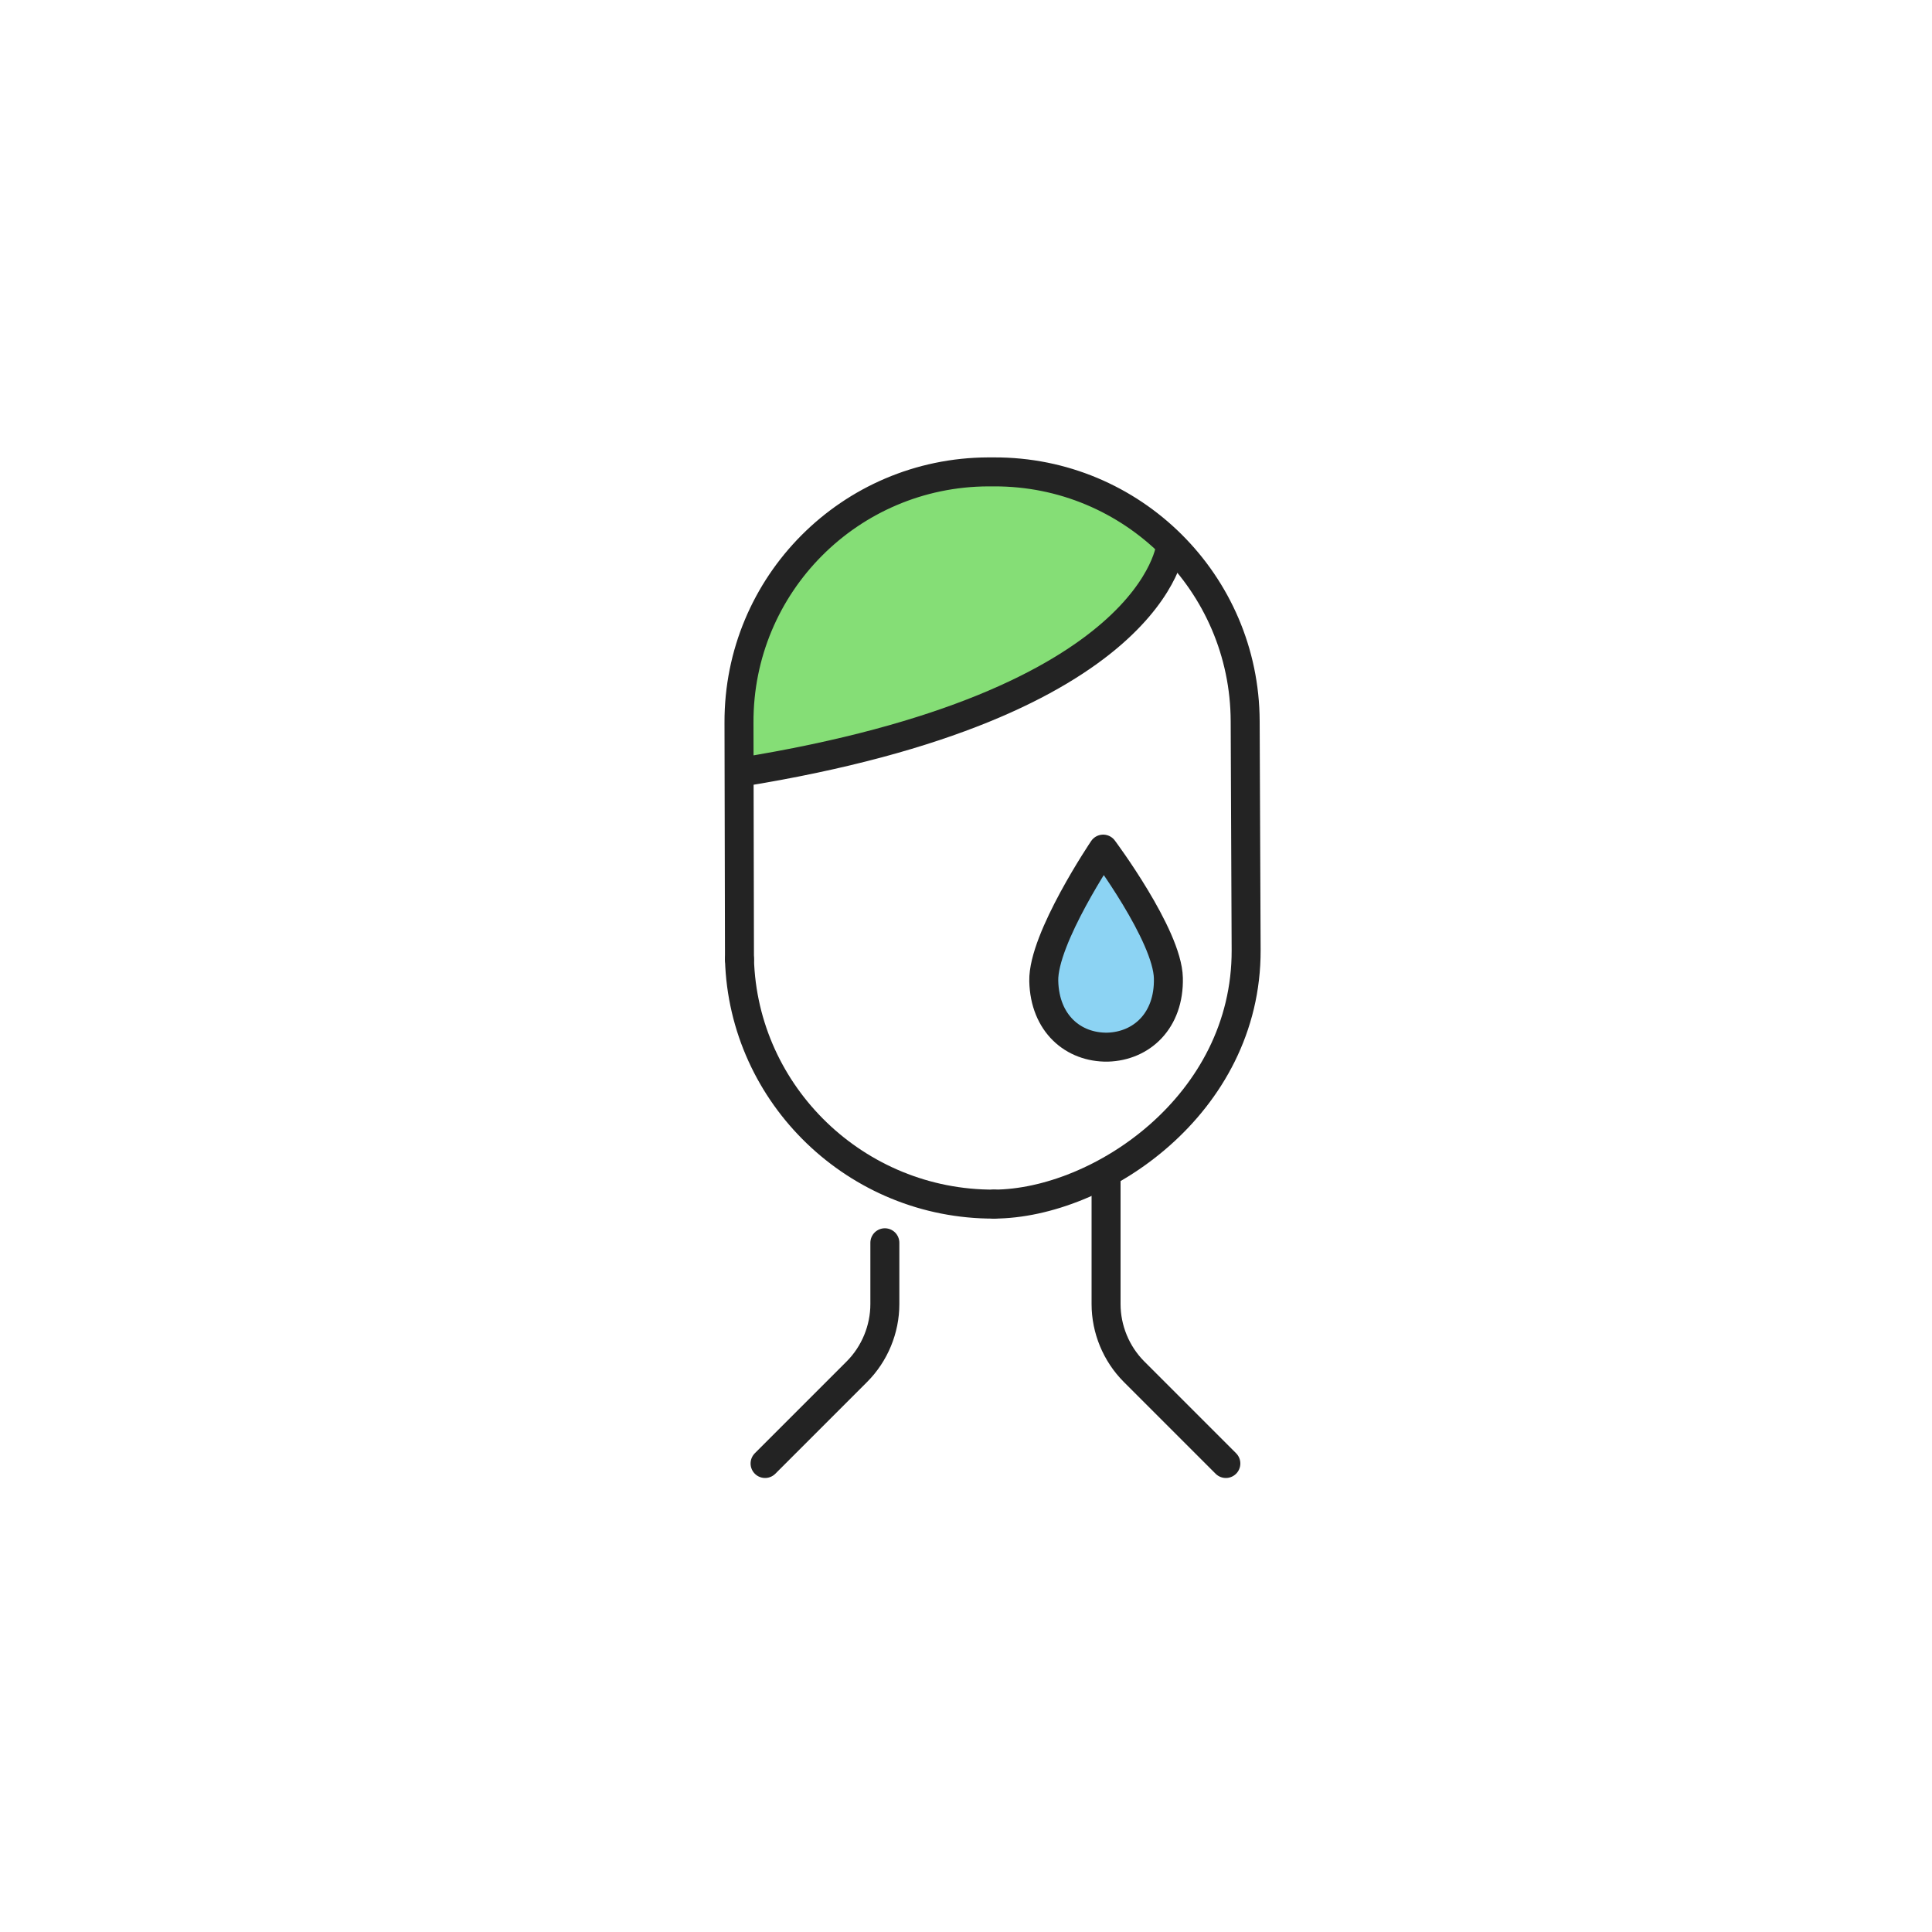 <svg width="400" height="400" viewBox="0 0 400 400" fill="none" xmlns="http://www.w3.org/2000/svg">
<path d="M241.9 202.501C242.1 211.301 236.4 216.601 229.3 216.801C222.2 216.901 216.3 211.901 216.1 203.101C215.9 194.301 228.4 175.801 228.4 175.801C228.4 175.801 241.7 193.601 241.9 202.501Z" fill="#8CD3F3" stroke="#232323" stroke-width="6" stroke-miterlimit="10" stroke-linecap="round" stroke-linejoin="round"/>
<path d="M153.5 150.2C153.4 121.5 176.8 98.1 205.5 98H205.7C218.6 98 231.1 102.8 240.6 111.4L242.5 113.1L241.6 115.5C240.2 119.5 236 127.5 223.6 136C208.7 146.2 186.5 153.9 157.9 158.9L153.4 159.7L153.5 150.2Z" fill="#85DE76"/>
<path d="M205.8 249.298C177.4 249.398 153.9 226.798 153.1 198.598" stroke="#232323" stroke-width="6" stroke-miterlimit="10" stroke-linecap="round" stroke-linejoin="round"/>
<path d="M153.1 198.6L153 149.6C152.9 121 176 97.799 204.6 97.7H205.8C234.4 97.6 257.7 120.7 257.8 149.3L258 196.7C258.1 228.8 227.6 249.2 205.8 249.3" stroke="#232323" stroke-width="6" stroke-miterlimit="10" stroke-linecap="round" stroke-linejoin="round"/>
<path d="M242.399 112.898C242.399 112.898 239.599 145.998 153.199 159.898" stroke="#232323" stroke-width="6" stroke-miterlimit="10" stroke-linecap="round" stroke-linejoin="round"/>
<path d="M229 244.301V270.001C229 275.201 231.1 280.301 234.8 284.001L253.8 303.001" stroke="#232323" stroke-width="6" stroke-miterlimit="10" stroke-linecap="round" stroke-linejoin="round"/>
<path d="M183.2 257.301V270.001C183.2 275.201 181.1 280.301 177.4 284.001L158.4 303.001" stroke="#232323" stroke-width="6" stroke-miterlimit="10" stroke-linecap="round" stroke-linejoin="round"/>
</svg>
